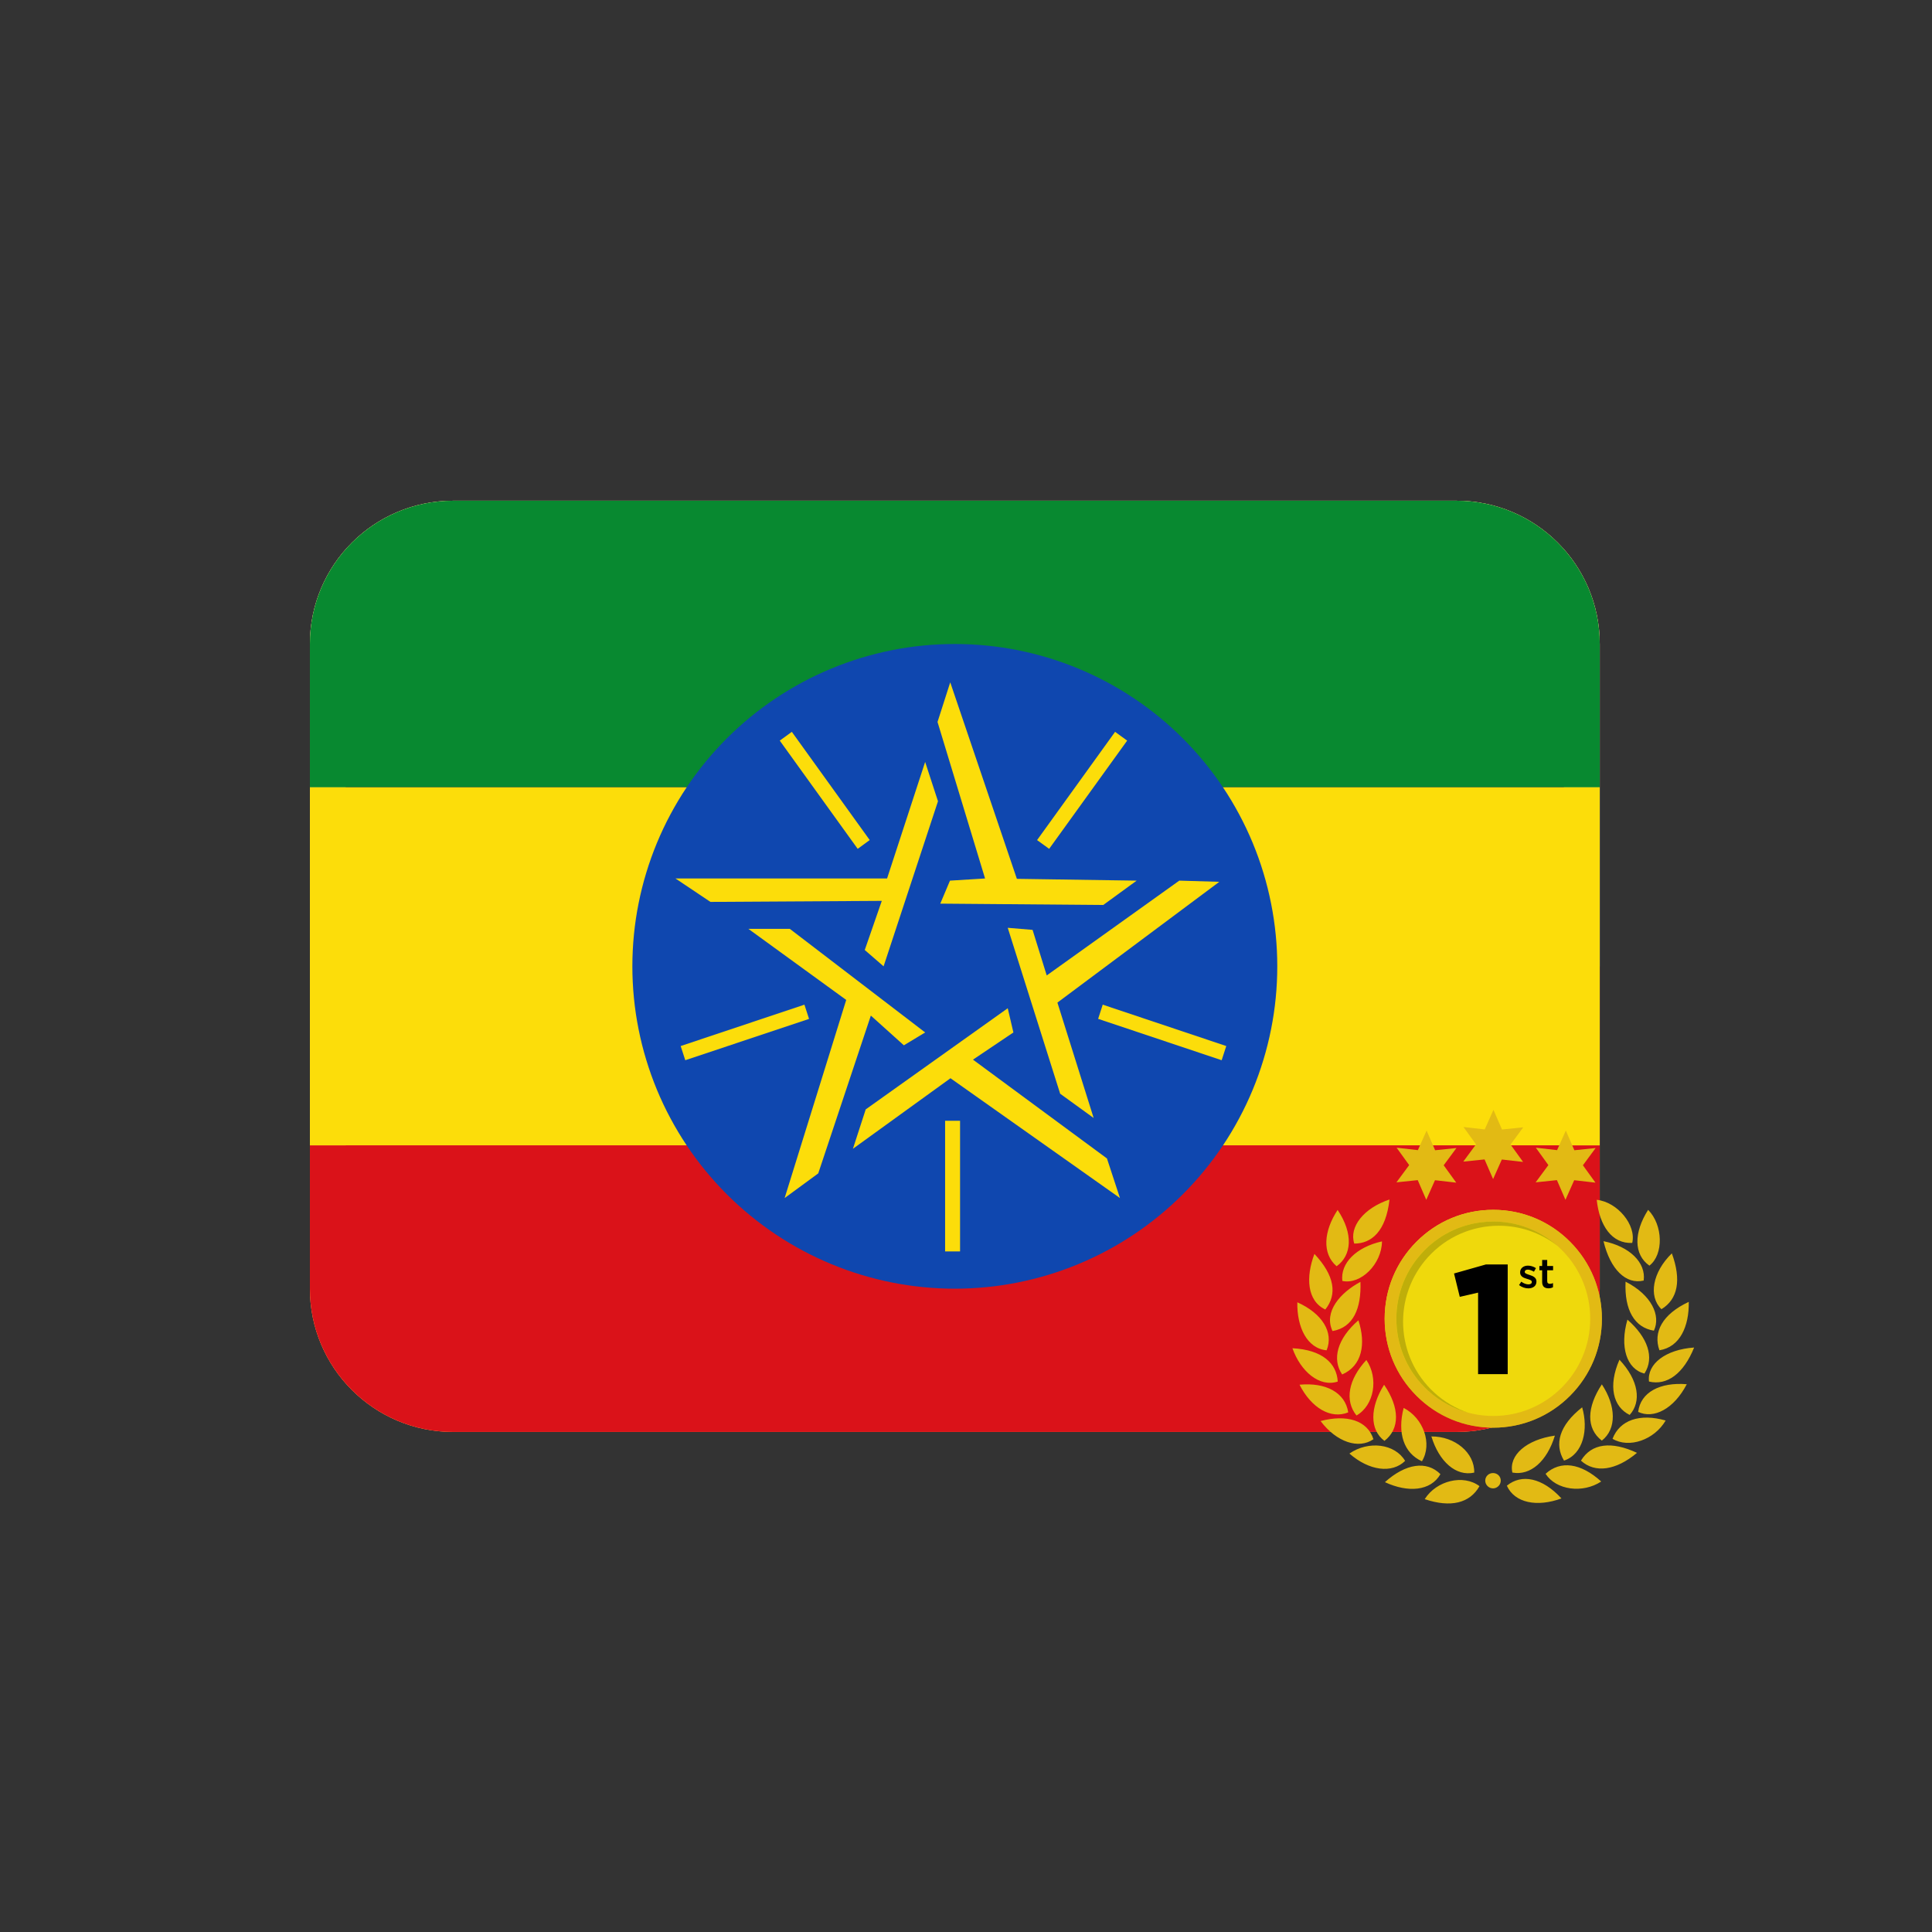 <svg version="1.0" preserveAspectRatio="xMidYMid meet" height="500" viewBox="0 0 375 375" zoomAndPan="magnify" width="500" xmlns:xlink="http://www.w3.org/1999/xlink" xmlns="http://www.w3.org/2000/svg"><rect x="0" y="0" width="375" height="375" fill="#333333" stroke="none"/><defs><clipPath id="dcfc78c2fc"><path clip-rule="nonzero" d="M 60.082 97.191 L 310.582 97.191 L 310.582 188 L 60.082 188 Z M 60.082 97.191"></path></clipPath><clipPath id="12ab857b6c"><path clip-rule="nonzero" d="M 60.082 187 L 310.582 187 L 310.582 277.941 L 60.082 277.941 Z M 60.082 187"></path></clipPath><clipPath id="3ae0617b19"><path clip-rule="nonzero" d="M 60.082 97.191 L 310.582 97.191 L 310.582 277.941 L 60.082 277.941 Z M 60.082 97.191"></path></clipPath><clipPath id="06f6791b5d"><path clip-rule="nonzero" d="M 60.082 152 L 310.582 152 L 310.582 223 L 60.082 223 Z M 60.082 152"></path></clipPath><clipPath id="07ce253d61"><path clip-rule="nonzero" d="M 60.082 97.191 L 310.582 97.191 L 310.582 153 L 60.082 153 Z M 60.082 97.191"></path></clipPath><clipPath id="a57b0f3335"><path clip-rule="nonzero" d="M 60.082 222 L 310.582 222 L 310.582 277.941 L 60.082 277.941 Z M 60.082 222"></path></clipPath><clipPath id="730efb1795"><path clip-rule="nonzero" d="M 268.719 234.781 L 310.969 234.781 L 310.969 277.148 L 268.719 277.148 Z M 268.719 234.781"></path></clipPath><clipPath id="b079ae3ee5"><path clip-rule="nonzero" d="M 289.844 269.598 C 282.352 269.598 276.254 263.484 276.254 255.973 C 276.254 248.457 282.352 242.344 289.844 242.344 C 297.336 242.344 303.43 248.457 303.43 255.973 C 303.43 263.484 297.336 269.598 289.844 269.598 M 304.75 241.023 C 300.77 237.027 295.473 234.828 289.844 234.828 C 284.211 234.828 278.918 237.027 274.938 241.023 C 270.953 245.016 268.762 250.324 268.762 255.973 C 268.762 261.617 270.953 266.926 274.938 270.918 C 278.918 274.914 284.211 277.113 289.844 277.113 C 295.473 277.113 300.77 274.914 304.75 270.918 C 308.73 266.926 310.926 261.617 310.926 255.973 C 310.926 250.324 308.73 245.016 304.75 241.023"></path></clipPath><clipPath id="101c3bf2da"><path clip-rule="nonzero" d="M 289.844 269.598 C 282.352 269.598 276.254 263.484 276.254 255.973 C 276.254 248.457 282.352 242.344 289.844 242.344 C 297.336 242.344 303.43 248.457 303.43 255.973 C 303.43 263.484 297.336 269.598 289.844 269.598 M 304.75 241.023 C 300.77 237.027 295.473 234.828 289.844 234.828 C 284.211 234.828 278.918 237.027 274.938 241.023 C 270.953 245.016 268.762 250.324 268.762 255.973 C 268.762 261.617 270.953 266.926 274.938 270.918 C 278.918 274.914 284.211 277.113 289.844 277.113 C 295.473 277.113 300.77 274.914 304.75 270.918 C 308.73 266.926 310.926 261.617 310.926 255.973 C 310.926 250.324 308.73 245.016 304.75 241.023"></path></clipPath><clipPath id="3a1054ad5f"><path clip-rule="nonzero" d="M 277.523 294.266 L 328.031 268.328 L 302.164 217.676 L 251.656 243.613 Z M 277.523 294.266"></path></clipPath><linearGradient id="1585539865" y2="0" gradientUnits="userSpaceOnUse" x2="1.106" y1="0" gradientTransform="matrix(-21.325, -41.761, 41.643, -21.386, 300.489, 276.819)" x1="-0.107"><stop offset="0" stop-color="rgb(74.899%, 50.2%, 0%)" stop-opacity="1"></stop><stop offset="0.062" stop-color="rgb(74.899%, 50.2%, 0%)" stop-opacity="1"></stop><stop offset="0.094" stop-color="rgb(74.899%, 50.2%, 0%)" stop-opacity="1"></stop><stop offset="0.098" stop-color="rgb(75.099%, 50.568%, 0.168%)" stop-opacity="1"></stop><stop offset="0.102" stop-color="rgb(75.299%, 50.935%, 0.336%)" stop-opacity="1"></stop><stop offset="0.105" stop-color="rgb(75.499%, 51.167%, 0.368%)" stop-opacity="1"></stop><stop offset="0.109" stop-color="rgb(75.699%, 51.399%, 0.4%)" stop-opacity="1"></stop><stop offset="0.113" stop-color="rgb(75.699%, 51.598%, 0.4%)" stop-opacity="1"></stop><stop offset="0.117" stop-color="rgb(75.699%, 51.797%, 0.4%)" stop-opacity="1"></stop><stop offset="0.125" stop-color="rgb(75.888%, 51.988%, 0.4%)" stop-opacity="1"></stop><stop offset="0.129" stop-color="rgb(76.088%, 52.324%, 0.6%)" stop-opacity="1"></stop><stop offset="0.133" stop-color="rgb(76.099%, 52.47%, 0.8%)" stop-opacity="1"></stop><stop offset="0.137" stop-color="rgb(76.299%, 52.655%, 0.8%)" stop-opacity="1"></stop><stop offset="0.141" stop-color="rgb(76.5%, 52.841%, 0.8%)" stop-opacity="1"></stop><stop offset="0.145" stop-color="rgb(76.511%, 53.082%, 0.81%)" stop-opacity="1"></stop><stop offset="0.148" stop-color="rgb(76.523%, 53.323%, 0.822%)" stop-opacity="1"></stop><stop offset="0.156" stop-color="rgb(76.711%, 53.513%, 1.01%)" stop-opacity="1"></stop><stop offset="0.16" stop-color="rgb(77.092%, 53.9%, 1.199%)" stop-opacity="1"></stop><stop offset="0.164" stop-color="rgb(77.284%, 54.099%, 1.199%)" stop-opacity="1"></stop><stop offset="0.168" stop-color="rgb(77.292%, 54.298%, 1.199%)" stop-opacity="1"></stop><stop offset="0.172" stop-color="rgb(77.299%, 54.5%, 1.199%)" stop-opacity="1"></stop><stop offset="0.176" stop-color="rgb(77.429%, 54.7%, 1.373%)" stop-opacity="1"></stop><stop offset="0.18" stop-color="rgb(77.56%, 54.9%, 1.547%)" stop-opacity="1"></stop><stop offset="0.184" stop-color="rgb(77.579%, 55.099%, 1.573%)" stop-opacity="1"></stop><stop offset="0.188" stop-color="rgb(77.599%, 55.299%, 1.599%)" stop-opacity="1"></stop><stop offset="0.191" stop-color="rgb(77.798%, 55.504%, 1.599%)" stop-opacity="1"></stop><stop offset="0.195" stop-color="rgb(78%, 55.71%, 1.599%)" stop-opacity="1"></stop><stop offset="0.199" stop-color="rgb(78%, 55.904%, 1.794%)" stop-opacity="1"></stop><stop offset="0.203" stop-color="rgb(78%, 56.099%, 1.991%)" stop-opacity="1"></stop><stop offset="0.207" stop-color="rgb(78.2%, 56.299%, 1.994%)" stop-opacity="1"></stop><stop offset="0.211" stop-color="rgb(78.4%, 56.499%, 1.999%)" stop-opacity="1"></stop><stop offset="0.215" stop-color="rgb(78.577%, 56.699%, 1.999%)" stop-opacity="1"></stop><stop offset="0.219" stop-color="rgb(78.754%, 56.898%, 1.999%)" stop-opacity="1"></stop><stop offset="0.223" stop-color="rgb(78.777%, 57.098%, 2.167%)" stop-opacity="1"></stop><stop offset="0.227" stop-color="rgb(78.799%, 57.3%, 2.335%)" stop-opacity="1"></stop><stop offset="0.23" stop-color="rgb(78.999%, 57.457%, 2.367%)" stop-opacity="1"></stop><stop offset="0.234" stop-color="rgb(79.199%, 57.616%, 2.399%)" stop-opacity="1"></stop><stop offset="0.238" stop-color="rgb(79.199%, 58.006%, 2.399%)" stop-opacity="1"></stop><stop offset="0.242" stop-color="rgb(79.199%, 58.397%, 2.399%)" stop-opacity="1"></stop><stop offset="0.246" stop-color="rgb(79.399%, 58.588%, 2.399%)" stop-opacity="1"></stop><stop offset="0.25" stop-color="rgb(79.599%, 58.778%, 2.399%)" stop-opacity="1"></stop><stop offset="0.258" stop-color="rgb(79.779%, 58.969%, 2.548%)" stop-opacity="1"></stop><stop offset="0.266" stop-color="rgb(79.979%, 59.349%, 2.699%)" stop-opacity="1"></stop><stop offset="0.27" stop-color="rgb(80.199%, 59.769%, 2.71%)" stop-opacity="1"></stop><stop offset="0.273" stop-color="rgb(80.399%, 59.999%, 2.722%)" stop-opacity="1"></stop><stop offset="0.277" stop-color="rgb(80.4%, 60.199%, 2.91%)" stop-opacity="1"></stop><stop offset="0.281" stop-color="rgb(80.403%, 60.399%, 3.099%)" stop-opacity="1"></stop><stop offset="0.285" stop-color="rgb(80.602%, 60.591%, 3.099%)" stop-opacity="1"></stop><stop offset="0.289" stop-color="rgb(80.8%, 60.783%, 3.099%)" stop-opacity="1"></stop><stop offset="0.297" stop-color="rgb(80.8%, 60.974%, 3.099%)" stop-opacity="1"></stop><stop offset="0.301" stop-color="rgb(81%, 61.356%, 3.273%)" stop-opacity="1"></stop><stop offset="0.305" stop-color="rgb(81.2%, 61.546%, 3.447%)" stop-opacity="1"></stop><stop offset="0.312" stop-color="rgb(81.363%, 61.737%, 3.473%)" stop-opacity="1"></stop><stop offset="0.316" stop-color="rgb(81.563%, 62.163%, 3.499%)" stop-opacity="1"></stop><stop offset="0.32" stop-color="rgb(81.599%, 62.399%, 3.499%)" stop-opacity="1"></stop><stop offset="0.328" stop-color="rgb(81.795%, 62.546%, 3.694%)" stop-opacity="1"></stop><stop offset="0.332" stop-color="rgb(81.995%, 62.895%, 3.894%)" stop-opacity="1"></stop><stop offset="0.336" stop-color="rgb(81.999%, 63.1%, 3.899%)" stop-opacity="1"></stop><stop offset="0.34" stop-color="rgb(82.199%, 63.3%, 3.899%)" stop-opacity="1"></stop><stop offset="0.344" stop-color="rgb(82.399%, 63.499%, 3.899%)" stop-opacity="1"></stop><stop offset="0.348" stop-color="rgb(82.399%, 63.699%, 4.065%)" stop-opacity="1"></stop><stop offset="0.352" stop-color="rgb(82.399%, 63.899%, 4.233%)" stop-opacity="1"></stop><stop offset="0.355" stop-color="rgb(82.549%, 64.107%, 4.266%)" stop-opacity="1"></stop><stop offset="0.359" stop-color="rgb(82.7%, 64.314%, 4.3%)" stop-opacity="1"></stop><stop offset="0.363" stop-color="rgb(82.898%, 64.507%, 4.3%)" stop-opacity="1"></stop><stop offset="0.367" stop-color="rgb(83.096%, 64.699%, 4.3%)" stop-opacity="1"></stop><stop offset="0.371" stop-color="rgb(83.098%, 64.899%, 4.3%)" stop-opacity="1"></stop><stop offset="0.375" stop-color="rgb(83.099%, 65.099%, 4.3%)" stop-opacity="1"></stop><stop offset="0.379" stop-color="rgb(83.278%, 65.298%, 4.5%)" stop-opacity="1"></stop><stop offset="0.383" stop-color="rgb(83.458%, 65.5%, 4.7%)" stop-opacity="1"></stop><stop offset="0.387" stop-color="rgb(83.478%, 65.7%, 4.7%)" stop-opacity="1"></stop><stop offset="0.391" stop-color="rgb(83.499%, 65.9%, 4.7%)" stop-opacity="1"></stop><stop offset="0.395" stop-color="rgb(83.699%, 66.11%, 4.71%)" stop-opacity="1"></stop><stop offset="0.398" stop-color="rgb(83.899%, 66.321%, 4.721%)" stop-opacity="1"></stop><stop offset="0.402" stop-color="rgb(84.099%, 66.512%, 4.91%)" stop-opacity="1"></stop><stop offset="0.406" stop-color="rgb(84.299%, 66.702%, 5.099%)" stop-opacity="1"></stop><stop offset="0.41" stop-color="rgb(84.299%, 66.901%, 5.099%)" stop-opacity="1"></stop><stop offset="0.414" stop-color="rgb(84.299%, 67.099%, 5.099%)" stop-opacity="1"></stop><stop offset="0.418" stop-color="rgb(84.482%, 67.299%, 5.099%)" stop-opacity="1"></stop><stop offset="0.422" stop-color="rgb(84.665%, 67.499%, 5.099%)" stop-opacity="1"></stop><stop offset="0.426" stop-color="rgb(84.682%, 67.822%, 5.299%)" stop-opacity="1"></stop><stop offset="0.43" stop-color="rgb(84.698%, 68.146%, 5.499%)" stop-opacity="1"></stop><stop offset="0.434" stop-color="rgb(84.898%, 68.336%, 5.499%)" stop-opacity="1"></stop><stop offset="0.438" stop-color="rgb(85.1%, 68.527%, 5.499%)" stop-opacity="1"></stop><stop offset="0.441" stop-color="rgb(85.103%, 68.762%, 5.499%)" stop-opacity="1"></stop><stop offset="0.445" stop-color="rgb(85.107%, 68.999%, 5.499%)" stop-opacity="1"></stop><stop offset="0.449" stop-color="rgb(85.303%, 69.194%, 5.693%)" stop-opacity="1"></stop><stop offset="0.453" stop-color="rgb(85.5%, 69.389%, 5.888%)" stop-opacity="1"></stop><stop offset="0.461" stop-color="rgb(85.684%, 69.58%, 5.893%)" stop-opacity="1"></stop><stop offset="0.469" stop-color="rgb(85.884%, 69.96%, 5.899%)" stop-opacity="1"></stop><stop offset="0.477" stop-color="rgb(86.066%, 70.341%, 6.065%)" stop-opacity="1"></stop><stop offset="0.48" stop-color="rgb(86.273%, 70.766%, 6.265%)" stop-opacity="1"></stop><stop offset="0.484" stop-color="rgb(86.314%, 70.999%, 6.299%)" stop-opacity="1"></stop><stop offset="0.488" stop-color="rgb(86.507%, 71.196%, 6.299%)" stop-opacity="1"></stop><stop offset="0.492" stop-color="rgb(86.699%, 71.394%, 6.299%)" stop-opacity="1"></stop><stop offset="0.5" stop-color="rgb(86.699%, 71.585%, 6.299%)" stop-opacity="1"></stop><stop offset="0.504" stop-color="rgb(86.899%, 71.967%, 6.499%)" stop-opacity="1"></stop><stop offset="0.508" stop-color="rgb(87.099%, 72.157%, 6.699%)" stop-opacity="1"></stop><stop offset="0.516" stop-color="rgb(87.268%, 72.305%, 6.699%)" stop-opacity="1"></stop><stop offset="0.52" stop-color="rgb(87.469%, 72.687%, 6.709%)" stop-opacity="1"></stop><stop offset="0.523" stop-color="rgb(87.5%, 72.92%, 6.72%)" stop-opacity="1"></stop><stop offset="0.531" stop-color="rgb(87.65%, 73.109%, 6.909%)" stop-opacity="1"></stop><stop offset="0.535" stop-color="rgb(87.799%, 73.5%, 7.1%)" stop-opacity="1"></stop><stop offset="0.539" stop-color="rgb(87.799%, 73.7%, 7.1%)" stop-opacity="1"></stop><stop offset="0.543" stop-color="rgb(87.999%, 73.9%, 7.1%)" stop-opacity="1"></stop><stop offset="0.547" stop-color="rgb(88.199%, 74.1%, 7.1%)" stop-opacity="1"></stop><stop offset="0.551" stop-color="rgb(88.199%, 74.3%, 7.3%)" stop-opacity="1"></stop><stop offset="0.555" stop-color="rgb(88.199%, 74.5%, 7.5%)" stop-opacity="1"></stop><stop offset="0.559" stop-color="rgb(88.399%, 74.699%, 7.5%)" stop-opacity="1"></stop><stop offset="0.562" stop-color="rgb(88.599%, 74.899%, 7.5%)" stop-opacity="1"></stop><stop offset="0.566" stop-color="rgb(88.799%, 75.102%, 7.5%)" stop-opacity="1"></stop><stop offset="0.57" stop-color="rgb(89%, 75.307%, 7.5%)" stop-opacity="1"></stop><stop offset="0.574" stop-color="rgb(89%, 75.502%, 7.645%)" stop-opacity="1"></stop><stop offset="0.578" stop-color="rgb(89%, 75.699%, 7.791%)" stop-opacity="1"></stop><stop offset="0.582" stop-color="rgb(89.2%, 75.899%, 7.794%)" stop-opacity="1"></stop><stop offset="0.586" stop-color="rgb(89.4%, 76.099%, 7.799%)" stop-opacity="1"></stop><stop offset="0.59" stop-color="rgb(89.4%, 76.299%, 7.799%)" stop-opacity="1"></stop><stop offset="0.594" stop-color="rgb(89.4%, 76.5%, 7.799%)" stop-opacity="1"></stop><stop offset="0.598" stop-color="rgb(89.6%, 76.7%, 7.965%)" stop-opacity="1"></stop><stop offset="0.602" stop-color="rgb(89.799%, 76.9%, 8.131%)" stop-opacity="1"></stop><stop offset="0.605" stop-color="rgb(89.999%, 77.249%, 8.165%)" stop-opacity="1"></stop><stop offset="0.609" stop-color="rgb(90.199%, 77.599%, 8.199%)" stop-opacity="1"></stop><stop offset="0.613" stop-color="rgb(90.199%, 77.795%, 8.199%)" stop-opacity="1"></stop><stop offset="0.617" stop-color="rgb(90.199%, 77.994%, 8.199%)" stop-opacity="1"></stop><stop offset="0.625" stop-color="rgb(90.387%, 78.185%, 8.199%)" stop-opacity="1"></stop><stop offset="0.629" stop-color="rgb(90.587%, 78.566%, 8.398%)" stop-opacity="1"></stop><stop offset="0.633" stop-color="rgb(90.599%, 78.757%, 8.6%)" stop-opacity="1"></stop><stop offset="0.637" stop-color="rgb(90.799%, 78.947%, 8.6%)" stop-opacity="1"></stop><stop offset="0.641" stop-color="rgb(90.999%, 79.138%, 8.6%)" stop-opacity="1"></stop><stop offset="0.645" stop-color="rgb(91.008%, 79.369%, 8.609%)" stop-opacity="1"></stop><stop offset="0.648" stop-color="rgb(91.019%, 79.599%, 8.618%)" stop-opacity="1"></stop><stop offset="0.652" stop-color="rgb(91.208%, 79.799%, 8.809%)" stop-opacity="1"></stop><stop offset="0.656" stop-color="rgb(91.399%, 79.999%, 9%)" stop-opacity="1"></stop><stop offset="0.664" stop-color="rgb(91.589%, 80.19%, 9%)" stop-opacity="1"></stop><stop offset="0.672" stop-color="rgb(91.791%, 80.571%, 9%)" stop-opacity="1"></stop><stop offset="0.676" stop-color="rgb(91.971%, 80.952%, 9.2%)" stop-opacity="1"></stop><stop offset="0.68" stop-color="rgb(92.143%, 81.143%, 9.399%)" stop-opacity="1"></stop><stop offset="0.688" stop-color="rgb(92.171%, 81.334%, 9.399%)" stop-opacity="1"></stop><stop offset="0.691" stop-color="rgb(92.349%, 81.761%, 9.399%)" stop-opacity="1"></stop><stop offset="0.695" stop-color="rgb(92.499%, 81.999%, 9.399%)" stop-opacity="1"></stop><stop offset="0.703" stop-color="rgb(92.499%, 82.193%, 9.593%)" stop-opacity="1"></stop><stop offset="0.707" stop-color="rgb(92.699%, 82.542%, 9.793%)" stop-opacity="1"></stop><stop offset="0.711" stop-color="rgb(92.899%, 82.7%, 9.799%)" stop-opacity="1"></stop><stop offset="0.715" stop-color="rgb(93.074%, 82.899%, 9.799%)" stop-opacity="1"></stop><stop offset="0.719" stop-color="rgb(93.25%, 83.099%, 9.799%)" stop-opacity="1"></stop><stop offset="0.723" stop-color="rgb(93.274%, 83.299%, 9.964%)" stop-opacity="1"></stop><stop offset="0.727" stop-color="rgb(93.3%, 83.499%, 10.13%)" stop-opacity="1"></stop><stop offset="0.73" stop-color="rgb(93.5%, 83.705%, 10.164%)" stop-opacity="1"></stop><stop offset="0.734" stop-color="rgb(93.7%, 83.911%, 10.199%)" stop-opacity="1"></stop><stop offset="0.742" stop-color="rgb(93.7%, 84.105%, 10.199%)" stop-opacity="1"></stop><stop offset="0.746" stop-color="rgb(93.9%, 84.499%, 10.199%)" stop-opacity="1"></stop><stop offset="0.75" stop-color="rgb(94.099%, 84.698%, 10.199%)" stop-opacity="1"></stop><stop offset="0.754" stop-color="rgb(94.276%, 84.898%, 10.399%)" stop-opacity="1"></stop><stop offset="0.758" stop-color="rgb(94.455%, 85.1%, 10.599%)" stop-opacity="1"></stop><stop offset="0.762" stop-color="rgb(94.476%, 85.3%, 10.599%)" stop-opacity="1"></stop><stop offset="0.766" stop-color="rgb(94.499%, 85.5%, 10.599%)" stop-opacity="1"></stop><stop offset="0.77" stop-color="rgb(94.699%, 85.709%, 10.608%)" stop-opacity="1"></stop><stop offset="0.773" stop-color="rgb(94.899%, 85.918%, 10.617%)" stop-opacity="1"></stop><stop offset="0.781" stop-color="rgb(94.899%, 86.108%, 10.808%)" stop-opacity="1"></stop><stop offset="0.785" stop-color="rgb(95.099%, 86.499%, 10.999%)" stop-opacity="1"></stop><stop offset="0.789" stop-color="rgb(95.299%, 86.699%, 10.999%)" stop-opacity="1"></stop><stop offset="0.793" stop-color="rgb(95.299%, 87.08%, 10.999%)" stop-opacity="1"></stop><stop offset="0.797" stop-color="rgb(95.299%, 87.462%, 10.999%)" stop-opacity="1"></stop><stop offset="0.801" stop-color="rgb(95.499%, 87.608%, 11.198%)" stop-opacity="1"></stop><stop offset="0.805" stop-color="rgb(95.699%, 87.756%, 11.4%)" stop-opacity="1"></stop><stop offset="0.812" stop-color="rgb(95.86%, 87.939%, 11.4%)" stop-opacity="1"></stop><stop offset="0.816" stop-color="rgb(96.062%, 88.361%, 11.4%)" stop-opacity="1"></stop><stop offset="0.82" stop-color="rgb(96.1%, 88.599%, 11.4%)" stop-opacity="1"></stop><stop offset="0.828" stop-color="rgb(96.292%, 88.792%, 11.592%)" stop-opacity="1"></stop><stop offset="0.836" stop-color="rgb(96.492%, 89.177%, 11.792%)" stop-opacity="1"></stop><stop offset="0.84" stop-color="rgb(96.7%, 89.558%, 11.8%)" stop-opacity="1"></stop><stop offset="0.844" stop-color="rgb(96.899%, 89.749%, 11.8%)" stop-opacity="1"></stop><stop offset="0.852" stop-color="rgb(96.899%, 89.938%, 11.964%)" stop-opacity="1"></stop><stop offset="0.855" stop-color="rgb(97.099%, 90.364%, 12.164%)" stop-opacity="1"></stop><stop offset="0.859" stop-color="rgb(97.299%, 90.599%, 12.199%)" stop-opacity="1"></stop><stop offset="0.863" stop-color="rgb(97.446%, 90.796%, 12.199%)" stop-opacity="1"></stop><stop offset="0.867" stop-color="rgb(97.594%, 90.993%, 12.199%)" stop-opacity="1"></stop><stop offset="0.875" stop-color="rgb(97.597%, 91.182%, 12.199%)" stop-opacity="1"></stop><stop offset="0.883" stop-color="rgb(97.777%, 91.563%, 12.349%)" stop-opacity="1"></stop><stop offset="0.887" stop-color="rgb(97.977%, 91.977%, 12.5%)" stop-opacity="1"></stop><stop offset="0.891" stop-color="rgb(98%, 92.2%, 12.5%)" stop-opacity="1"></stop><stop offset="0.895" stop-color="rgb(98.199%, 92.358%, 12.508%)" stop-opacity="1"></stop><stop offset="0.898" stop-color="rgb(98.399%, 92.517%, 12.517%)" stop-opacity="1"></stop><stop offset="0.902" stop-color="rgb(98.598%, 92.708%, 12.708%)" stop-opacity="1"></stop><stop offset="0.906" stop-color="rgb(98.798%, 92.899%, 12.9%)" stop-opacity="1"></stop><stop offset="0.938" stop-color="rgb(98.798%, 93.094%, 12.9%)" stop-opacity="1"></stop><stop offset="1" stop-color="rgb(98.799%, 93.294%, 12.9%)" stop-opacity="1"></stop></linearGradient><clipPath id="9598e67806"><path clip-rule="nonzero" d="M 271 237.047 L 308.711 237.047 L 308.711 274.887 L 271 274.887 Z M 271 237.047"></path></clipPath><clipPath id="6971532bb8"><path clip-rule="nonzero" d="M 308.66 255.973 C 308.66 266.391 300.234 274.84 289.844 274.84 C 287.176 274.84 284.641 274.285 282.344 273.281 C 275.684 270.375 271.027 263.719 271.027 255.973 C 271.027 245.551 279.453 237.102 289.844 237.102 C 290.336 237.102 290.824 237.121 291.305 237.156 C 301.016 237.906 308.66 246.043 308.66 255.973"></path></clipPath><clipPath id="b84024d8cf"><path clip-rule="nonzero" d="M 308.66 255.973 C 308.66 266.391 300.234 274.84 289.844 274.84 C 287.176 274.84 284.641 274.285 282.344 273.281 C 275.684 270.375 271.027 263.719 271.027 255.973 C 271.027 245.551 279.453 237.102 289.844 237.102 C 290.336 237.102 290.824 237.121 291.305 237.156 C 301.016 237.906 308.66 246.043 308.66 255.973"></path></clipPath><clipPath id="9bfa91885a"><path clip-rule="nonzero" d="M 301.133 222.008 L 255.977 244.648 L 278.555 289.934 L 323.711 267.293 Z M 301.133 222.008"></path></clipPath><linearGradient id="a1d8339b8c" y2="0" gradientUnits="userSpaceOnUse" x2="1.078" y1="0" gradientTransform="matrix(19.31, 38.73, -38.62, 19.365, 280.31, 236.846)" x1="-0.091"><stop offset="0" stop-color="rgb(74.899%, 50.2%, 0%)" stop-opacity="1"></stop><stop offset="0.062" stop-color="rgb(74.899%, 50.2%, 0%)" stop-opacity="1"></stop><stop offset="0.078" stop-color="rgb(74.899%, 50.209%, 0%)" stop-opacity="1"></stop><stop offset="0.082" stop-color="rgb(75.099%, 50.409%, 0%)" stop-opacity="1"></stop><stop offset="0.086" stop-color="rgb(75.299%, 50.6%, 0%)" stop-opacity="1"></stop><stop offset="0.09" stop-color="rgb(75.299%, 50.8%, 0.189%)" stop-opacity="1"></stop><stop offset="0.094" stop-color="rgb(75.299%, 50.999%, 0.38%)" stop-opacity="1"></stop><stop offset="0.098" stop-color="rgb(75.479%, 51.199%, 0.389%)" stop-opacity="1"></stop><stop offset="0.102" stop-color="rgb(75.661%, 51.399%, 0.4%)" stop-opacity="1"></stop><stop offset="0.105" stop-color="rgb(75.7%, 51.62%, 0.4%)" stop-opacity="1"></stop><stop offset="0.109" stop-color="rgb(75.742%, 51.842%, 0.4%)" stop-opacity="1"></stop><stop offset="0.113" stop-color="rgb(75.92%, 52.029%, 0.6%)" stop-opacity="1"></stop><stop offset="0.117" stop-color="rgb(76.099%, 52.217%, 0.8%)" stop-opacity="1"></stop><stop offset="0.125" stop-color="rgb(76.1%, 52.361%, 0.8%)" stop-opacity="1"></stop><stop offset="0.129" stop-color="rgb(76.302%, 52.701%, 0.8%)" stop-opacity="1"></stop><stop offset="0.133" stop-color="rgb(76.5%, 52.899%, 0.8%)" stop-opacity="1"></stop><stop offset="0.137" stop-color="rgb(76.5%, 53.099%, 0.8%)" stop-opacity="1"></stop><stop offset="0.141" stop-color="rgb(76.5%, 53.299%, 0.8%)" stop-opacity="1"></stop><stop offset="0.145" stop-color="rgb(76.7%, 53.522%, 0.999%)" stop-opacity="1"></stop><stop offset="0.148" stop-color="rgb(76.9%, 53.746%, 1.199%)" stop-opacity="1"></stop><stop offset="0.152" stop-color="rgb(77.1%, 53.935%, 1.199%)" stop-opacity="1"></stop><stop offset="0.156" stop-color="rgb(77.299%, 54.126%, 1.199%)" stop-opacity="1"></stop><stop offset="0.164" stop-color="rgb(77.299%, 54.317%, 1.199%)" stop-opacity="1"></stop><stop offset="0.168" stop-color="rgb(77.444%, 54.703%, 1.393%)" stop-opacity="1"></stop><stop offset="0.172" stop-color="rgb(77.591%, 54.9%, 1.588%)" stop-opacity="1"></stop><stop offset="0.176" stop-color="rgb(77.594%, 55.099%, 1.593%)" stop-opacity="1"></stop><stop offset="0.18" stop-color="rgb(77.599%, 55.299%, 1.599%)" stop-opacity="1"></stop><stop offset="0.184" stop-color="rgb(77.798%, 55.499%, 1.599%)" stop-opacity="1"></stop><stop offset="0.188" stop-color="rgb(78%, 55.699%, 1.599%)" stop-opacity="1"></stop><stop offset="0.191" stop-color="rgb(78.015%, 55.914%, 1.799%)" stop-opacity="1"></stop><stop offset="0.195" stop-color="rgb(78.03%, 56.131%, 1.999%)" stop-opacity="1"></stop><stop offset="0.203" stop-color="rgb(78.215%, 56.32%, 1.999%)" stop-opacity="1"></stop><stop offset="0.207" stop-color="rgb(78.595%, 56.705%, 1.999%)" stop-opacity="1"></stop><stop offset="0.211" stop-color="rgb(78.792%, 56.898%, 1.999%)" stop-opacity="1"></stop><stop offset="0.215" stop-color="rgb(78.795%, 57.098%, 1.999%)" stop-opacity="1"></stop><stop offset="0.219" stop-color="rgb(78.799%, 57.3%, 1.999%)" stop-opacity="1"></stop><stop offset="0.223" stop-color="rgb(78.976%, 57.449%, 2.199%)" stop-opacity="1"></stop><stop offset="0.227" stop-color="rgb(79.153%, 57.599%, 2.399%)" stop-opacity="1"></stop><stop offset="0.23" stop-color="rgb(79.176%, 57.816%, 2.399%)" stop-opacity="1"></stop><stop offset="0.234" stop-color="rgb(79.199%, 58.034%, 2.399%)" stop-opacity="1"></stop><stop offset="0.238" stop-color="rgb(79.399%, 58.224%, 2.399%)" stop-opacity="1"></stop><stop offset="0.242" stop-color="rgb(79.599%, 58.415%, 2.399%)" stop-opacity="1"></stop><stop offset="0.25" stop-color="rgb(79.599%, 58.607%, 2.547%)" stop-opacity="1"></stop><stop offset="0.254" stop-color="rgb(79.799%, 59%, 2.698%)" stop-opacity="1"></stop><stop offset="0.258" stop-color="rgb(79.999%, 59.2%, 2.699%)" stop-opacity="1"></stop><stop offset="0.262" stop-color="rgb(79.999%, 59.399%, 2.699%)" stop-opacity="1"></stop><stop offset="0.266" stop-color="rgb(79.999%, 59.599%, 2.699%)" stop-opacity="1"></stop><stop offset="0.27" stop-color="rgb(80.199%, 59.818%, 2.899%)" stop-opacity="1"></stop><stop offset="0.273" stop-color="rgb(80.399%, 60.037%, 3.099%)" stop-opacity="1"></stop><stop offset="0.277" stop-color="rgb(80.598%, 60.228%, 3.099%)" stop-opacity="1"></stop><stop offset="0.281" stop-color="rgb(80.8%, 60.419%, 3.099%)" stop-opacity="1"></stop><stop offset="0.289" stop-color="rgb(80.8%, 60.609%, 3.099%)" stop-opacity="1"></stop><stop offset="0.293" stop-color="rgb(80.989%, 61%, 3.099%)" stop-opacity="1"></stop><stop offset="0.297" stop-color="rgb(81.18%, 61.2%, 3.099%)" stop-opacity="1"></stop><stop offset="0.301" stop-color="rgb(81.189%, 61.4%, 3.299%)" stop-opacity="1"></stop><stop offset="0.305" stop-color="rgb(81.2%, 61.6%, 3.499%)" stop-opacity="1"></stop><stop offset="0.309" stop-color="rgb(81.371%, 61.8%, 3.499%)" stop-opacity="1"></stop><stop offset="0.312" stop-color="rgb(81.541%, 62%, 3.499%)" stop-opacity="1"></stop><stop offset="0.316" stop-color="rgb(81.581%, 62.207%, 3.51%)" stop-opacity="1"></stop><stop offset="0.32" stop-color="rgb(81.622%, 62.416%, 3.522%)" stop-opacity="1"></stop><stop offset="0.328" stop-color="rgb(81.81%, 62.56%, 3.709%)" stop-opacity="1"></stop><stop offset="0.332" stop-color="rgb(81.999%, 62.901%, 3.899%)" stop-opacity="1"></stop><stop offset="0.336" stop-color="rgb(81.999%, 63.1%, 3.899%)" stop-opacity="1"></stop><stop offset="0.34" stop-color="rgb(82.199%, 63.3%, 3.899%)" stop-opacity="1"></stop><stop offset="0.344" stop-color="rgb(82.399%, 63.499%, 3.899%)" stop-opacity="1"></stop><stop offset="0.348" stop-color="rgb(82.529%, 63.699%, 4.071%)" stop-opacity="1"></stop><stop offset="0.352" stop-color="rgb(82.658%, 63.899%, 4.245%)" stop-opacity="1"></stop><stop offset="0.355" stop-color="rgb(82.678%, 64.113%, 4.272%)" stop-opacity="1"></stop><stop offset="0.359" stop-color="rgb(82.7%, 64.326%, 4.3%)" stop-opacity="1"></stop><stop offset="0.363" stop-color="rgb(82.899%, 64.516%, 4.3%)" stop-opacity="1"></stop><stop offset="0.367" stop-color="rgb(83.099%, 64.706%, 4.3%)" stop-opacity="1"></stop><stop offset="0.371" stop-color="rgb(83.099%, 64.902%, 4.3%)" stop-opacity="1"></stop><stop offset="0.375" stop-color="rgb(83.099%, 65.099%, 4.3%)" stop-opacity="1"></stop><stop offset="0.379" stop-color="rgb(83.284%, 65.298%, 4.5%)" stop-opacity="1"></stop><stop offset="0.383" stop-color="rgb(83.469%, 65.5%, 4.7%)" stop-opacity="1"></stop><stop offset="0.387" stop-color="rgb(83.484%, 65.7%, 4.7%)" stop-opacity="1"></stop><stop offset="0.391" stop-color="rgb(83.499%, 65.9%, 4.7%)" stop-opacity="1"></stop><stop offset="0.395" stop-color="rgb(83.699%, 66.115%, 4.715%)" stop-opacity="1"></stop><stop offset="0.398" stop-color="rgb(83.899%, 66.33%, 4.73%)" stop-opacity="1"></stop><stop offset="0.406" stop-color="rgb(83.905%, 66.521%, 4.915%)" stop-opacity="1"></stop><stop offset="0.414" stop-color="rgb(84.105%, 66.905%, 5.099%)" stop-opacity="1"></stop><stop offset="0.418" stop-color="rgb(84.485%, 67.299%, 5.099%)" stop-opacity="1"></stop><stop offset="0.422" stop-color="rgb(84.673%, 67.499%, 5.099%)" stop-opacity="1"></stop><stop offset="0.43" stop-color="rgb(84.685%, 67.648%, 5.276%)" stop-opacity="1"></stop><stop offset="0.434" stop-color="rgb(84.866%, 67.999%, 5.476%)" stop-opacity="1"></stop><stop offset="0.438" stop-color="rgb(85.034%, 68.199%, 5.499%)" stop-opacity="1"></stop><stop offset="0.441" stop-color="rgb(85.074%, 68.407%, 5.499%)" stop-opacity="1"></stop><stop offset="0.445" stop-color="rgb(85.115%, 68.614%, 5.499%)" stop-opacity="1"></stop><stop offset="0.453" stop-color="rgb(85.307%, 68.806%, 5.499%)" stop-opacity="1"></stop><stop offset="0.457" stop-color="rgb(85.5%, 69.199%, 5.699%)" stop-opacity="1"></stop><stop offset="0.461" stop-color="rgb(85.5%, 69.398%, 5.899%)" stop-opacity="1"></stop><stop offset="0.465" stop-color="rgb(85.699%, 69.598%, 5.899%)" stop-opacity="1"></stop><stop offset="0.469" stop-color="rgb(85.899%, 69.8%, 5.899%)" stop-opacity="1"></stop><stop offset="0.473" stop-color="rgb(85.899%, 70%, 5.899%)" stop-opacity="1"></stop><stop offset="0.477" stop-color="rgb(85.899%, 70.2%, 5.899%)" stop-opacity="1"></stop><stop offset="0.48" stop-color="rgb(86.099%, 70.409%, 6.099%)" stop-opacity="1"></stop><stop offset="0.484" stop-color="rgb(86.299%, 70.619%, 6.299%)" stop-opacity="1"></stop><stop offset="0.488" stop-color="rgb(86.499%, 70.808%, 6.299%)" stop-opacity="1"></stop><stop offset="0.492" stop-color="rgb(86.699%, 70.999%, 6.299%)" stop-opacity="1"></stop><stop offset="0.496" stop-color="rgb(86.699%, 71.199%, 6.299%)" stop-opacity="1"></stop><stop offset="0.5" stop-color="rgb(86.699%, 71.399%, 6.299%)" stop-opacity="1"></stop><stop offset="0.504" stop-color="rgb(86.879%, 71.599%, 6.479%)" stop-opacity="1"></stop><stop offset="0.508" stop-color="rgb(87.061%, 71.799%, 6.66%)" stop-opacity="1"></stop><stop offset="0.512" stop-color="rgb(87.079%, 71.999%, 6.679%)" stop-opacity="1"></stop><stop offset="0.516" stop-color="rgb(87.099%, 72.198%, 6.699%)" stop-opacity="1"></stop><stop offset="0.52" stop-color="rgb(87.299%, 72.36%, 6.699%)" stop-opacity="1"></stop><stop offset="0.523" stop-color="rgb(87.5%, 72.522%, 6.699%)" stop-opacity="1"></stop><stop offset="0.527" stop-color="rgb(87.5%, 72.713%, 6.898%)" stop-opacity="1"></stop><stop offset="0.531" stop-color="rgb(87.502%, 72.903%, 7.1%)" stop-opacity="1"></stop><stop offset="0.535" stop-color="rgb(87.65%, 73.1%, 7.1%)" stop-opacity="1"></stop><stop offset="0.539" stop-color="rgb(87.799%, 73.299%, 7.1%)" stop-opacity="1"></stop><stop offset="0.543" stop-color="rgb(87.799%, 73.499%, 7.1%)" stop-opacity="1"></stop><stop offset="0.547" stop-color="rgb(87.799%, 73.7%, 7.1%)" stop-opacity="1"></stop><stop offset="0.551" stop-color="rgb(87.999%, 73.9%, 7.1%)" stop-opacity="1"></stop><stop offset="0.555" stop-color="rgb(88.199%, 74.1%, 7.1%)" stop-opacity="1"></stop><stop offset="0.559" stop-color="rgb(88.362%, 74.3%, 7.3%)" stop-opacity="1"></stop><stop offset="0.562" stop-color="rgb(88.527%, 74.5%, 7.5%)" stop-opacity="1"></stop><stop offset="0.566" stop-color="rgb(88.562%, 74.702%, 7.5%)" stop-opacity="1"></stop><stop offset="0.57" stop-color="rgb(88.599%, 74.907%, 7.5%)" stop-opacity="1"></stop><stop offset="0.574" stop-color="rgb(88.792%, 75.102%, 7.5%)" stop-opacity="1"></stop><stop offset="0.578" stop-color="rgb(88.988%, 75.299%, 7.5%)" stop-opacity="1"></stop><stop offset="0.582" stop-color="rgb(88.994%, 75.499%, 7.637%)" stop-opacity="1"></stop><stop offset="0.586" stop-color="rgb(89%, 75.699%, 7.776%)" stop-opacity="1"></stop><stop offset="0.59" stop-color="rgb(89.2%, 75.899%, 7.787%)" stop-opacity="1"></stop><stop offset="0.594" stop-color="rgb(89.4%, 76.099%, 7.799%)" stop-opacity="1"></stop><stop offset="0.598" stop-color="rgb(89.4%, 76.299%, 7.799%)" stop-opacity="1"></stop><stop offset="0.602" stop-color="rgb(89.4%, 76.5%, 7.799%)" stop-opacity="1"></stop><stop offset="0.605" stop-color="rgb(89.6%, 76.704%, 7.999%)" stop-opacity="1"></stop><stop offset="0.609" stop-color="rgb(89.799%, 76.91%, 8.199%)" stop-opacity="1"></stop><stop offset="0.617" stop-color="rgb(89.799%, 77.104%, 8.199%)" stop-opacity="1"></stop><stop offset="0.621" stop-color="rgb(89.999%, 77.449%, 8.199%)" stop-opacity="1"></stop><stop offset="0.625" stop-color="rgb(90.199%, 77.599%, 8.199%)" stop-opacity="1"></stop><stop offset="0.629" stop-color="rgb(90.376%, 77.798%, 8.199%)" stop-opacity="1"></stop><stop offset="0.633" stop-color="rgb(90.553%, 78%, 8.199%)" stop-opacity="1"></stop><stop offset="0.637" stop-color="rgb(90.576%, 78.2%, 8.398%)" stop-opacity="1"></stop><stop offset="0.641" stop-color="rgb(90.599%, 78.4%, 8.6%)" stop-opacity="1"></stop><stop offset="0.645" stop-color="rgb(90.799%, 78.607%, 8.6%)" stop-opacity="1"></stop><stop offset="0.648" stop-color="rgb(90.999%, 78.815%, 8.6%)" stop-opacity="1"></stop><stop offset="0.656" stop-color="rgb(90.999%, 79.007%, 8.6%)" stop-opacity="1"></stop><stop offset="0.66" stop-color="rgb(91.199%, 79.399%, 8.788%)" stop-opacity="1"></stop><stop offset="0.664" stop-color="rgb(91.399%, 79.599%, 8.977%)" stop-opacity="1"></stop><stop offset="0.668" stop-color="rgb(91.399%, 79.799%, 8.987%)" stop-opacity="1"></stop><stop offset="0.672" stop-color="rgb(91.399%, 79.999%, 9%)" stop-opacity="1"></stop><stop offset="0.676" stop-color="rgb(91.599%, 80.199%, 9%)" stop-opacity="1"></stop><stop offset="0.68" stop-color="rgb(91.8%, 80.399%, 9%)" stop-opacity="1"></stop><stop offset="0.684" stop-color="rgb(91.959%, 80.598%, 9.158%)" stop-opacity="1"></stop><stop offset="0.688" stop-color="rgb(92.119%, 80.8%, 9.319%)" stop-opacity="1"></stop><stop offset="0.691" stop-color="rgb(92.159%, 81%, 9.358%)" stop-opacity="1"></stop><stop offset="0.695" stop-color="rgb(92.2%, 81.2%, 9.399%)" stop-opacity="1"></stop><stop offset="0.699" stop-color="rgb(92.342%, 81.4%, 9.399%)" stop-opacity="1"></stop><stop offset="0.703" stop-color="rgb(92.485%, 81.599%, 9.399%)" stop-opacity="1"></stop><stop offset="0.707" stop-color="rgb(92.491%, 81.799%, 9.399%)" stop-opacity="1"></stop><stop offset="0.711" stop-color="rgb(92.499%, 81.999%, 9.399%)" stop-opacity="1"></stop><stop offset="0.715" stop-color="rgb(92.67%, 82.199%, 9.599%)" stop-opacity="1"></stop><stop offset="0.719" stop-color="rgb(92.842%, 82.399%, 9.799%)" stop-opacity="1"></stop><stop offset="0.727" stop-color="rgb(92.87%, 82.549%, 9.799%)" stop-opacity="1"></stop><stop offset="0.73" stop-color="rgb(93.098%, 82.901%, 9.799%)" stop-opacity="1"></stop><stop offset="0.734" stop-color="rgb(93.3%, 83.102%, 9.799%)" stop-opacity="1"></stop><stop offset="0.738" stop-color="rgb(93.3%, 83.301%, 9.991%)" stop-opacity="1"></stop><stop offset="0.742" stop-color="rgb(93.3%, 83.499%, 10.184%)" stop-opacity="1"></stop><stop offset="0.746" stop-color="rgb(93.5%, 83.699%, 10.191%)" stop-opacity="1"></stop><stop offset="0.75" stop-color="rgb(93.7%, 83.899%, 10.199%)" stop-opacity="1"></stop><stop offset="0.754" stop-color="rgb(93.872%, 84.099%, 10.199%)" stop-opacity="1"></stop><stop offset="0.758" stop-color="rgb(94.046%, 84.299%, 10.199%)" stop-opacity="1"></stop><stop offset="0.762" stop-color="rgb(94.072%, 84.499%, 10.362%)" stop-opacity="1"></stop><stop offset="0.766" stop-color="rgb(94.099%, 84.698%, 10.526%)" stop-opacity="1"></stop><stop offset="0.77" stop-color="rgb(94.299%, 84.903%, 10.562%)" stop-opacity="1"></stop><stop offset="0.773" stop-color="rgb(94.499%, 85.107%, 10.599%)" stop-opacity="1"></stop><stop offset="0.777" stop-color="rgb(94.499%, 85.497%, 10.599%)" stop-opacity="1"></stop><stop offset="0.781" stop-color="rgb(94.499%, 85.887%, 10.599%)" stop-opacity="1"></stop><stop offset="0.789" stop-color="rgb(94.684%, 86.078%, 10.599%)" stop-opacity="1"></stop><stop offset="0.793" stop-color="rgb(94.884%, 86.458%, 10.799%)" stop-opacity="1"></stop><stop offset="0.797" stop-color="rgb(94.899%, 86.649%, 10.999%)" stop-opacity="1"></stop><stop offset="0.801" stop-color="rgb(95.099%, 86.839%, 10.999%)" stop-opacity="1"></stop><stop offset="0.805" stop-color="rgb(95.299%, 87.03%, 10.999%)" stop-opacity="1"></stop><stop offset="0.812" stop-color="rgb(95.299%, 87.219%, 10.999%)" stop-opacity="1"></stop><stop offset="0.816" stop-color="rgb(95.499%, 87.601%, 11.198%)" stop-opacity="1"></stop><stop offset="0.82" stop-color="rgb(95.699%, 87.793%, 11.4%)" stop-opacity="1"></stop><stop offset="0.828" stop-color="rgb(95.885%, 87.982%, 11.4%)" stop-opacity="1"></stop><stop offset="0.836" stop-color="rgb(96.086%, 88.362%, 11.4%)" stop-opacity="1"></stop><stop offset="0.844" stop-color="rgb(96.266%, 88.744%, 11.566%)" stop-opacity="1"></stop><stop offset="0.852" stop-color="rgb(96.466%, 89.124%, 11.766%)" stop-opacity="1"></stop><stop offset="0.855" stop-color="rgb(96.696%, 89.554%, 11.8%)" stop-opacity="1"></stop><stop offset="0.859" stop-color="rgb(96.895%, 89.795%, 11.8%)" stop-opacity="1"></stop><stop offset="0.867" stop-color="rgb(96.896%, 89.986%, 11.8%)" stop-opacity="1"></stop><stop offset="0.871" stop-color="rgb(97.099%, 90.366%, 12%)" stop-opacity="1"></stop><stop offset="0.875" stop-color="rgb(97.299%, 90.556%, 12.199%)" stop-opacity="1"></stop><stop offset="0.883" stop-color="rgb(97.299%, 90.747%, 12.199%)" stop-opacity="1"></stop><stop offset="0.891" stop-color="rgb(97.449%, 91.127%, 12.199%)" stop-opacity="1"></stop><stop offset="0.895" stop-color="rgb(97.8%, 91.557%, 12.349%)" stop-opacity="1"></stop><stop offset="0.898" stop-color="rgb(98%, 91.798%, 12.5%)" stop-opacity="1"></stop><stop offset="0.906" stop-color="rgb(98%, 91.989%, 12.5%)" stop-opacity="1"></stop><stop offset="0.914" stop-color="rgb(98.18%, 92.325%, 12.5%)" stop-opacity="1"></stop><stop offset="0.922" stop-color="rgb(98.38%, 92.656%, 12.671%)" stop-opacity="1"></stop><stop offset="0.93" stop-color="rgb(98.561%, 93.031%, 12.871%)" stop-opacity="1"></stop><stop offset="0.938" stop-color="rgb(98.761%, 93.26%, 12.9%)" stop-opacity="1"></stop><stop offset="1" stop-color="rgb(98.799%, 93.3%, 12.9%)" stop-opacity="1"></stop></linearGradient><clipPath id="b2eaf5542c"><path clip-rule="nonzero" d="M 250.844 215.414 L 328.844 215.414 L 328.844 292 L 250.844 292 Z M 250.844 215.414"></path></clipPath></defs><g clip-path="url(#dcfc78c2fc)"><path fill-rule="nonzero" fill-opacity="1" d="M 282.691 97.191 L 87.969 97.191 C 72.609 97.191 60.152 109.641 60.152 125 L 60.152 187.566 L 310.508 187.566 L 310.508 125 C 310.508 109.641 298.055 97.191 282.691 97.191 Z M 282.691 97.191" fill="#eeeeee"></path></g><g clip-path="url(#12ab857b6c)"><path fill-rule="nonzero" fill-opacity="1" d="M 60.152 250.133 C 60.152 265.492 72.609 277.941 87.969 277.941 L 282.691 277.941 C 298.055 277.941 310.508 265.492 310.508 250.133 L 310.508 187.566 L 60.152 187.566 Z M 60.152 250.133" fill="#dc143c"></path></g><g clip-path="url(#3ae0617b19)"><path fill-rule="nonzero" fill-opacity="1" d="M 310.508 250.133 C 310.508 265.492 298.055 277.941 282.691 277.941 L 87.969 277.941 C 72.609 277.941 60.152 265.492 60.152 250.133 L 60.152 125 C 60.152 109.641 72.609 97.191 87.969 97.191 L 282.691 97.191 C 298.055 97.191 310.508 109.641 310.508 125 Z M 310.508 250.133" fill="#ffcc4d"></path></g><path fill-rule="nonzero" fill-opacity="1" d="M 303.555 250.133 C 303.555 261.652 294.215 270.988 282.691 270.988 L 87.969 270.988 C 76.445 270.988 67.105 261.652 67.105 250.133 L 67.105 125 C 67.105 113.48 76.445 104.145 87.969 104.145 L 282.691 104.145 C 294.215 104.145 303.555 113.48 303.555 125 Z M 303.555 250.133" fill="#dd2e44"></path><path fill-rule="nonzero" fill-opacity="1" d="M 219.301 183.402 C 223.504 166.648 209.887 151.828 209.887 151.828 L 206.32 169.215 L 198.98 178.875 L 202.027 184.293 L 198.988 185.973 L 191.777 175.984 L 194.449 169.941 L 203.738 165.152 L 193.453 161.754 L 187.223 169.004 L 185.332 177.02 L 182.953 169.004 L 176.219 161.754 L 166.566 163.949 L 174.656 169.344 L 177.891 175.984 L 171.262 186.293 L 167.637 184.285 L 170.684 178.871 L 163.355 169.207 L 159.789 151.82 C 159.789 151.82 146.176 166.641 150.371 183.395 C 154.57 200.148 172.633 202.492 172.633 202.492 L 161.145 210.258 L 154.418 210.801 L 153.27 218.184 L 159.363 221.012 L 164.719 215.145 L 178.055 210.258 L 170.449 221.34 L 185.332 229.277 L 199.719 221.344 L 192.285 210.863 L 192.285 210.43 L 205.082 215.164 L 210.371 221.031 L 216.438 218.203 L 215.27 210.82 L 208.531 210.277 L 197.043 202.512 C 197.043 202.5 215.102 200.148 219.301 183.402 Z M 219.301 183.402" fill="#ffcc4d"></path><path fill-rule="nonzero" fill-opacity="1" d="M 185.332 197.992 L 185.332 207.012 C 185.332 207.012 184.07 205.125 180.113 203.965 C 174.898 202.441 174.031 197.992 174.031 197.992 Z M 185.344 197.992 L 185.344 207.012 C 185.344 207.012 186.602 205.125 190.559 203.965 C 195.777 202.441 196.645 197.992 196.645 197.992 Z M 185.344 197.992" fill="#5c913b"></path><path fill-rule="nonzero" fill-opacity="1" d="M 176.527 179.203 C 176.527 179.203 181.629 181.27 185.332 179.418 L 185.332 197.125 L 174.031 197.125 C 174.031 197.125 173.598 193.324 175.113 188.324 C 176.066 185.203 174.246 182.68 174.246 182.68 Z M 194.148 179.203 C 194.148 179.203 189.043 181.27 185.344 179.418 L 185.344 197.125 L 196.645 197.125 C 196.645 197.125 197.078 193.324 195.559 188.324 C 194.609 185.203 196.43 182.68 196.43 182.68 Z M 220.645 209.617 C 220.645 212.676 218.168 215.16 215.102 215.16 C 212.035 215.16 209.559 212.684 209.559 209.617 C 209.559 206.551 212.035 204.078 215.102 204.078 C 218.168 204.078 220.645 206.551 220.645 209.617 Z M 220.645 209.617" fill="#226699"></path><path fill-rule="nonzero" fill-opacity="1" d="M 192.5 159.918 C 192.5 161.449 189.461 162.684 185.707 162.684 C 181.949 162.684 178.91 161.449 178.91 159.918 C 178.91 158.391 181.949 157.152 185.707 157.152 C 189.461 157.152 192.5 158.391 192.5 159.918 Z M 192.5 159.918" fill="#ffcc4d"></path><path fill-rule="nonzero" fill-opacity="1" d="M 185.547 147.594 C 179.664 147.594 174.898 150.34 174.898 153.73 C 174.898 157.125 179.664 159.871 185.547 159.871 C 191.43 159.871 196.191 157.125 196.191 153.73 C 196.191 150.34 191.43 147.594 185.547 147.594 Z M 178.051 156.305 C 176.742 155.734 176.742 154.219 176.965 153.125 C 177.18 152.043 179.031 150.957 179.031 150.957 C 179.031 150.957 177.77 153.594 178.836 154.719 C 179.898 155.852 179.355 156.875 178.051 156.305 Z M 182.543 156.215 C 182.07 156.066 182.012 155.547 181.715 154.664 C 181.414 153.781 181.09 153.133 181.305 152.043 C 181.52 150.957 184.23 150.047 184.23 150.047 C 184.23 150.047 183.473 152.258 183.688 153.344 C 183.906 154.426 184.773 155.582 184.773 155.582 C 184.773 155.582 183.016 156.359 182.543 156.215 Z M 189.266 154.664 C 188.969 155.547 188.91 156.066 188.438 156.215 C 187.965 156.359 186.199 155.594 186.199 155.594 C 186.199 155.594 187.07 154.441 187.285 153.355 C 187.5 152.27 186.742 150.059 186.742 150.059 C 186.742 150.059 189.453 150.965 189.672 152.055 C 189.891 153.133 189.566 153.785 189.266 154.664 Z M 192.938 156.305 C 191.633 156.875 191.09 155.844 192.152 154.719 C 193.215 153.594 191.957 150.957 191.957 150.957 C 191.957 150.957 193.809 152.043 194.023 153.125 C 194.238 154.219 194.238 155.742 192.938 156.305 Z M 220.625 210.215 C 220.438 210.973 219.656 211.426 218.906 211.238 L 211.227 209.242 C 210.477 209.047 210.023 208.262 210.215 207.52 C 210.406 206.762 211.18 206.309 211.93 206.504 L 219.609 208.5 C 220.367 208.691 220.832 209.449 220.625 210.215 Z M 220.625 210.215" fill="#ffcc4d"></path><path fill-rule="nonzero" fill-opacity="1" d="M 216.59 209.332 C 216.422 210 215.75 210.402 215.066 210.23 C 214.391 210.055 214.004 209.383 214.176 208.699 L 215.895 200.836 C 216.062 200.176 216.734 199.773 217.418 199.949 C 218.094 200.121 218.48 200.801 218.309 201.469 Z M 163.32 228.41 C 162.902 228.57 162.164 227.699 161.688 226.477 L 148.16 192.125 C 147.672 190.895 147.617 189.762 148.035 189.598 L 148.723 189.324 C 149.148 189.164 150.906 189.625 151.395 190.848 L 164.918 225.195 C 165.406 226.426 164.426 227.965 164.008 228.137 Z M 179.656 189.289 L 191 189.289 L 191 197.125 L 179.656 197.125 Z M 179.656 189.289" fill="#ffcc4d"></path><g clip-path="url(#06f6791b5d)"><path fill-rule="nonzero" fill-opacity="1" d="M 60.152 152.805 L 310.508 152.805 L 310.508 222.324 L 60.152 222.324 Z M 60.152 152.805" fill="#fcdd0a"></path></g><g clip-path="url(#07ce253d61)"><path fill-rule="nonzero" fill-opacity="1" d="M 282.691 97.191 L 87.969 97.191 C 72.609 97.191 60.152 109.641 60.152 125 L 60.152 152.805 L 310.508 152.805 L 310.508 125 C 310.508 109.641 298.055 97.191 282.691 97.191 Z M 282.691 97.191" fill="#088930"></path></g><g clip-path="url(#a57b0f3335)"><path fill-rule="nonzero" fill-opacity="1" d="M 87.969 277.941 L 282.691 277.941 C 298.055 277.941 310.508 265.492 310.508 250.133 L 310.508 222.324 L 60.152 222.324 L 60.152 250.133 C 60.152 265.492 72.609 277.941 87.969 277.941 Z M 87.969 277.941" fill="#da1219"></path></g><path fill-rule="nonzero" fill-opacity="1" d="M 247.918 187.566 C 247.918 189.617 247.82 191.66 247.617 193.699 C 247.418 195.738 247.117 197.762 246.715 199.773 C 246.316 201.781 245.82 203.766 245.223 205.727 C 244.629 207.688 243.941 209.617 243.156 211.508 C 242.371 213.402 241.496 215.254 240.527 217.059 C 239.562 218.867 238.512 220.621 237.371 222.328 C 236.23 224.031 235.012 225.676 233.711 227.258 C 232.41 228.844 231.035 230.359 229.586 231.809 C 228.137 233.258 226.621 234.633 225.035 235.93 C 223.453 237.23 221.809 238.449 220.102 239.59 C 218.398 240.727 216.641 241.781 214.836 242.746 C 213.027 243.711 211.176 244.586 209.281 245.371 C 207.387 246.156 205.461 246.844 203.5 247.438 C 201.539 248.035 199.551 248.531 197.539 248.93 C 195.531 249.332 193.504 249.633 191.465 249.832 C 189.426 250.031 187.379 250.133 185.332 250.133 C 183.281 250.133 181.234 250.031 179.195 249.832 C 177.156 249.633 175.129 249.332 173.121 248.93 C 171.109 248.531 169.125 248.035 167.16 247.438 C 165.199 246.844 163.273 246.156 161.379 245.371 C 159.484 244.586 157.633 243.711 155.828 242.746 C 154.02 241.781 152.262 240.727 150.559 239.59 C 148.852 238.449 147.211 237.23 145.625 235.93 C 144.039 234.633 142.523 233.258 141.074 231.809 C 139.625 230.359 138.25 228.844 136.949 227.258 C 135.648 225.676 134.43 224.031 133.289 222.328 C 132.152 220.621 131.098 218.867 130.133 217.059 C 129.164 215.254 128.289 213.402 127.504 211.508 C 126.723 209.617 126.031 207.688 125.438 205.727 C 124.84 203.766 124.344 201.781 123.945 199.773 C 123.543 197.762 123.242 195.738 123.043 193.699 C 122.844 191.66 122.742 189.617 122.742 187.566 C 122.742 185.516 122.844 183.473 123.043 181.434 C 123.242 179.395 123.543 177.371 123.945 175.359 C 124.344 173.352 124.84 171.363 125.438 169.402 C 126.031 167.441 126.723 165.516 127.504 163.621 C 128.289 161.73 129.164 159.879 130.133 158.07 C 131.098 156.266 132.152 154.508 133.289 152.805 C 134.43 151.102 135.648 149.457 136.949 147.875 C 138.25 146.289 139.625 144.773 141.074 143.324 C 142.523 141.875 144.039 140.5 145.625 139.199 C 147.211 137.902 148.852 136.684 150.559 135.543 C 152.262 134.406 154.02 133.352 155.828 132.387 C 157.633 131.422 159.484 130.547 161.379 129.762 C 163.273 128.977 165.199 128.289 167.16 127.691 C 169.125 127.098 171.109 126.602 173.121 126.199 C 175.129 125.801 177.156 125.5 179.195 125.301 C 181.234 125.098 183.281 125 185.332 125 C 187.379 125 189.426 125.098 191.465 125.301 C 193.504 125.5 195.531 125.801 197.539 126.199 C 199.551 126.602 201.539 127.098 203.5 127.691 C 205.461 128.289 207.387 128.977 209.281 129.762 C 211.176 130.547 213.027 131.422 214.836 132.387 C 216.641 133.352 218.398 134.406 220.102 135.543 C 221.809 136.684 223.453 137.902 225.035 139.199 C 226.621 140.5 228.137 141.875 229.586 143.324 C 231.035 144.773 232.41 146.289 233.711 147.875 C 235.012 149.457 236.23 151.102 237.371 152.805 C 238.512 154.508 239.562 156.266 240.527 158.07 C 241.496 159.879 242.371 161.73 243.156 163.621 C 243.941 165.516 244.629 167.441 245.223 169.402 C 245.82 171.363 246.316 173.352 246.715 175.359 C 247.117 177.371 247.418 179.395 247.617 181.434 C 247.82 183.473 247.918 185.516 247.918 187.566 Z M 247.918 187.566" fill="#0f47af"></path><path fill-rule="nonzero" fill-opacity="1" d="M 152.297 232.539 L 164.25 194.086 L 145.258 180.289 L 153.301 180.289 L 179.574 200.398 L 175.441 202.895 L 169.031 197.125 L 158.82 227.754 Z M 152.297 232.539" fill="#fcdd0a"></path><path fill-rule="nonzero" fill-opacity="1" d="M 217.383 232.539 L 184.488 209.285 L 165.551 222.98 L 168.035 215.332 L 195.602 195.699 L 196.699 200.398 L 188.855 205.676 L 214.859 224.855 Z M 217.383 232.539" fill="#fcdd0a"></path><path fill-rule="nonzero" fill-opacity="1" d="M 236.668 171.16 L 205.242 194.602 L 212.277 217 L 205.777 212.293 L 195.602 180.086 L 200.422 180.488 L 203.168 189.332 L 228.898 170.93 Z M 236.668 171.16" fill="#fcdd0a"></path><path fill-rule="nonzero" fill-opacity="1" d="M 184.441 132.438 L 197.375 170.582 L 220.629 170.93 L 214.141 175.656 L 182.508 175.395 L 184.391 170.93 L 191.199 170.512 L 181.973 140.133 Z M 131.109 170.512 L 172.18 170.512 L 179.57 147.891 L 182.062 155.523 L 171.504 187.566 L 167.848 184.395 L 171.156 174.859 L 137.895 175.059 Z M 183.445 217.543 L 186.348 217.543 L 186.348 242.898 L 183.445 242.898 Z M 238.016 203.035 L 237.125 205.789 L 213.148 197.758 L 214.039 195.004 Z M 238.016 203.035" fill="#fcdd0a"></path><path fill-rule="nonzero" fill-opacity="1" d="M 216.438 142.051 L 218.781 143.754 L 203.641 164.758 L 201.297 163.062 Z M 151.352 143.754 L 153.695 142.051 L 168.812 163.055 L 166.477 164.758 Z M 133.012 205.789 L 132.117 203.035 L 156.137 195.004 L 157.035 197.766 Z M 133.012 205.789" fill="#fcdd0a"></path><g clip-path="url(#730efb1795)"><g clip-path="url(#b079ae3ee5)"><g clip-path="url(#101c3bf2da)"><g clip-path="url(#3a1054ad5f)"><path fill-rule="nonzero" d="M 277.523 294.266 L 328.031 268.328 L 302.164 217.676 L 251.656 243.613 Z M 277.523 294.266" fill="url(#1585539865)"></path></g></g></g></g><g clip-path="url(#9598e67806)"><g clip-path="url(#6971532bb8)"><g clip-path="url(#b84024d8cf)"><g clip-path="url(#9bfa91885a)"><path fill-rule="nonzero" d="M 301.133 222.008 L 255.977 244.648 L 278.555 289.934 L 323.711 267.293 Z M 301.133 222.008" fill="url(#a1d8339b8c)"></path></g></g></g></g><path fill-rule="nonzero" fill-opacity="1" d="M 286.895 250.898 L 283.34 251.715 L 282.227 247.184 L 288.398 245.434 L 292.645 245.434 L 292.645 266.719 L 286.895 266.719 L 286.895 250.898" fill="#000000"></path><path fill-rule="nonzero" fill-opacity="1" d="M 298.102 249.32 C 298.02 249.488 297.91 249.625 297.77 249.734 C 297.625 249.844 297.461 249.93 297.266 249.984 C 297.074 250.043 296.867 250.07 296.648 250.07 C 296.34 250.07 296.031 250.016 295.719 249.91 C 295.406 249.801 295.113 249.641 294.848 249.434 L 295.281 248.773 C 295.512 248.945 295.746 249.074 295.984 249.164 C 296.223 249.25 296.453 249.297 296.672 249.297 C 296.879 249.297 297.043 249.254 297.156 249.172 C 297.273 249.086 297.328 248.977 297.328 248.836 L 297.328 248.82 C 297.328 248.738 297.305 248.668 297.254 248.609 C 297.203 248.551 297.133 248.5 297.043 248.453 C 296.957 248.406 296.855 248.367 296.738 248.332 C 296.625 248.297 296.504 248.262 296.383 248.223 C 296.227 248.176 296.07 248.121 295.91 248.062 C 295.754 248.004 295.609 247.926 295.484 247.832 C 295.359 247.738 295.258 247.625 295.176 247.484 C 295.094 247.348 295.055 247.18 295.055 246.973 L 295.055 246.957 C 295.055 246.762 295.094 246.578 295.172 246.418 C 295.25 246.258 295.355 246.121 295.492 246.008 C 295.629 245.895 295.789 245.809 295.977 245.75 C 296.16 245.691 296.359 245.66 296.566 245.66 C 296.836 245.66 297.105 245.703 297.379 245.789 C 297.652 245.875 297.902 245.992 298.125 246.145 L 297.738 246.836 C 297.535 246.715 297.328 246.617 297.121 246.543 C 296.914 246.469 296.719 246.434 296.543 246.434 C 296.355 246.434 296.207 246.473 296.105 246.555 C 296 246.637 295.949 246.738 295.949 246.863 L 295.949 246.879 C 295.949 246.953 295.973 247.02 296.027 247.074 C 296.082 247.133 296.152 247.184 296.242 247.227 C 296.328 247.273 296.43 247.316 296.547 247.355 C 296.66 247.398 296.781 247.438 296.902 247.473 C 297.059 247.523 297.215 247.578 297.371 247.645 C 297.527 247.707 297.668 247.789 297.793 247.883 C 297.918 247.977 298.02 248.09 298.102 248.223 C 298.184 248.359 298.223 248.523 298.223 248.715 L 298.223 248.73 C 298.223 248.957 298.184 249.152 298.102 249.32" fill="#000000"></path><path fill-rule="nonzero" fill-opacity="1" d="M 300.312 248.656 C 300.312 248.848 300.359 248.984 300.449 249.066 C 300.539 249.148 300.668 249.191 300.836 249.191 C 301.043 249.191 301.246 249.145 301.438 249.047 L 301.438 249.844 C 301.316 249.914 301.184 249.969 301.043 250.004 C 300.906 250.043 300.742 250.062 300.562 250.062 C 300.383 250.062 300.219 250.039 300.07 249.996 C 299.918 249.953 299.785 249.883 299.676 249.789 C 299.566 249.691 299.48 249.562 299.422 249.402 C 299.359 249.246 299.332 249.047 299.332 248.809 L 299.332 246.562 L 298.793 246.562 L 298.793 245.734 L 299.332 245.734 L 299.332 244.562 L 300.312 244.562 L 300.312 245.734 L 301.453 245.734 L 301.453 246.562 L 300.312 246.562 L 300.312 248.656" fill="#000000"></path><g clip-path="url(#b2eaf5542c)"><path fill-rule="nonzero" fill-opacity="1" d="M 303.43 255.973 C 303.43 248.457 297.336 242.344 289.844 242.344 C 282.352 242.344 276.254 248.457 276.254 255.973 C 276.254 263.484 282.352 269.598 289.844 269.598 C 297.336 269.598 303.43 263.484 303.43 255.973 M 310.926 255.973 C 310.926 261.617 308.73 266.926 304.75 270.918 C 300.77 274.914 295.473 277.113 289.844 277.113 C 284.211 277.113 278.918 274.914 274.938 270.918 C 270.953 266.926 268.762 261.617 268.762 255.973 C 268.762 250.324 270.953 245.016 274.938 241.023 C 278.918 237.027 284.211 234.828 289.844 234.828 C 295.473 234.828 300.77 237.027 304.75 241.023 C 308.73 245.016 310.926 250.324 310.926 255.973 M 289.879 215.418 L 288.184 219.223 L 284.059 218.75 L 286.492 222.121 L 284.023 225.469 L 288.152 225.043 L 289.809 228.859 L 291.504 225.059 L 295.629 225.531 L 293.195 222.156 L 295.664 218.809 L 291.535 219.238 L 289.879 215.418 M 303.926 219.441 L 302.23 223.242 L 298.105 222.77 L 300.539 226.145 L 298.07 229.492 L 302.199 229.062 L 303.855 232.883 L 305.551 229.078 L 309.676 229.551 L 307.242 226.18 L 309.711 222.832 L 305.582 223.262 L 303.926 219.441 M 276.902 219.441 L 275.211 223.242 L 271.082 222.77 L 273.52 226.145 L 271.047 229.492 L 275.18 229.062 L 276.836 232.883 L 278.531 229.078 L 282.656 229.551 L 280.219 226.18 L 282.691 222.832 L 278.559 223.262 L 276.902 219.441 M 289.805 285.918 C 288.977 285.91 288.305 286.543 288.285 287.355 C 288.262 288.199 288.984 288.914 289.832 288.891 C 290.641 288.871 291.301 288.188 291.297 287.383 C 291.293 286.562 290.645 285.926 289.805 285.918 M 320.07 268.156 C 323.578 268.992 326.789 266.609 328.828 261.555 C 323.32 261.934 319.656 264.73 320.07 268.156 M 266.582 279.352 C 265.422 275.668 261.352 274.492 256.324 275.824 C 259.414 279.926 263.707 281.344 266.582 279.352 M 310.914 279.621 C 313.832 277.359 313.676 272.875 310.918 268.703 C 307.992 273.133 307.824 277.254 310.914 279.621 M 259.633 234.848 C 256.938 238.926 256.559 243.32 259.438 245.777 C 262.355 243.691 262.75 239.508 259.633 234.848 M 268.242 240.949 C 263.238 242.074 260.141 245.168 260.547 248.629 C 264.137 249.402 268.203 245.344 268.242 240.949 M 261.922 282.133 C 265.727 285.477 270.184 286.062 272.73 283.559 C 270.773 280.238 265.66 279.562 261.922 282.133 M 316.316 274.637 C 318.637 272.082 318.094 267.926 314.336 263.918 C 312.09 269.027 313.098 273.062 316.316 274.637 M 322.484 254.113 C 325.672 252.195 326.391 248.422 324.504 243.277 C 320.758 246.914 319.906 251.621 322.484 254.113 M 319.039 248.555 C 319.508 245.059 316.305 241.934 311.238 240.914 C 312.551 246.402 315.617 249.379 319.039 248.555 M 319.902 234.828 C 317.082 239.254 317.09 243.52 320.148 245.66 C 322.941 243.512 322.812 237.773 319.902 234.828 M 265.211 263.973 C 261.711 267.75 260.961 271.844 263.293 274.746 C 266.723 272.797 267.629 267.531 265.211 263.973 M 263.668 256.266 C 259.535 259.859 258.504 263.84 260.516 266.785 C 264.398 265.086 265.156 260.863 263.668 256.266 M 250.859 261.691 C 252.445 266.191 256.113 269.328 259.656 268.16 C 259.453 264.637 256.695 262.004 250.859 261.691 M 279.586 286.133 C 276.926 283.453 272.824 284.07 268.812 287.684 C 273.309 289.777 277.703 289.418 279.586 286.133 M 293.551 285.824 C 297.055 286.477 300.281 283.645 301.801 278.652 C 296.273 279.43 292.805 282.48 293.551 285.824 M 252.238 268.77 C 254.527 273.273 258.305 275.527 261.691 274.141 C 261.102 270.297 257.367 268.293 252.238 268.77 M 309.922 232.883 C 310.457 237.926 312.887 241.449 316.812 241.25 C 317.648 237.793 313.949 233.301 309.922 232.883 M 317.969 274.047 C 320.973 275.477 324.898 273.492 327.402 268.676 C 322.195 268.25 318.426 270.242 317.969 274.047 M 307.094 273.16 C 302.621 276.676 301.668 280.344 303.574 283.504 C 307.344 282.234 308.336 277.414 307.094 273.16 M 317.738 281.996 C 312.812 279.699 308.91 280.121 306.863 283.512 C 309.57 285.992 313.66 285.43 317.738 281.996 M 277.832 278.812 C 279.312 283.672 282.59 286.633 286.145 285.832 C 286.246 281.988 282.414 278.785 277.832 278.812 M 323.305 275.719 C 318.309 274.293 314.395 275.617 312.992 279.27 C 316.203 281.191 321.113 279.477 323.305 275.719 M 272.449 273.277 C 271.18 278.191 272.488 282.047 275.996 283.633 C 278.055 280.262 276.312 275.273 272.449 273.277 M 303.078 290.844 C 299.375 286.812 295.336 286.016 292.48 288.375 C 293.996 291.738 298.359 292.574 303.078 290.844 M 257.242 254.172 C 259.598 251.234 259.047 247.562 255.129 243.383 C 253.422 247.887 253.684 252.504 257.242 254.172 M 262.859 241.379 C 266.199 241.383 269 239.039 269.703 232.824 C 264.711 234.484 261.812 238.137 262.859 241.379 M 268.652 268.777 C 265.902 273.156 265.805 277.508 268.719 279.672 C 271.746 277.352 271.695 273.203 268.652 268.777 M 310.793 287.559 C 306.848 283.977 302.902 283.41 299.996 286.066 C 302.031 289.234 307.203 289.926 310.793 287.559 M 276.539 290.984 C 281.535 292.672 285.285 291.797 287.168 288.461 C 284.043 286.102 278.793 287.383 276.539 290.984 M 327.789 252.691 C 322.617 255.102 320.844 258.605 322.094 262.086 C 326.07 261.473 327.871 257.441 327.789 252.691 M 321.02 258.285 C 322.398 255.367 320.598 251.363 315.52 248.77 C 315.273 254.285 317.254 257.672 321.02 258.285 M 258.641 258.355 C 262.684 257.668 264.25 253.961 264.062 248.812 C 260.184 250.875 256.867 254.609 258.641 258.355 M 319.18 266.609 C 321.203 263.5 319.801 259.551 315.883 256.141 C 314.352 261.434 315.734 265.734 319.18 266.609 M 251.809 252.773 C 256.629 254.938 258.914 258.586 257.496 262.094 C 253.703 261.738 251.723 257.617 251.809 252.773" fill="#e2ba14"></path></g><path fill-rule="nonzero" fill-opacity="1" d="M 308.66 255.973 C 308.66 266.391 300.234 274.84 289.844 274.84 C 287.176 274.84 284.641 274.285 282.344 273.281 C 275.684 270.375 271.027 263.719 271.027 255.973 C 271.027 245.551 279.453 237.102 289.844 237.102 C 290.336 237.102 290.824 237.121 291.305 237.156 C 301.016 237.906 308.66 246.043 308.66 255.973" fill="#efd90c"></path><path fill-rule="nonzero" fill-opacity="1" d="M 302.312 241.828 C 302.27 241.793 302.23 241.762 302.188 241.73 C 299.227 239.148 295.457 237.477 291.305 237.156 C 290.824 237.121 290.336 237.102 289.844 237.102 C 289.043 237.102 288.254 237.152 287.477 237.25 C 288.266 237.148 289.062 237.098 289.859 237.098 C 294.293 237.098 298.742 238.66 302.312 241.828" fill="#b59510"></path><path fill-rule="nonzero" fill-opacity="1" d="M 284.93 274.188 C 282.137 273.43 279.48 272.016 277.191 269.934 C 269.504 262.918 268.941 250.984 275.934 243.273 C 279.066 239.816 283.191 237.793 287.477 237.25 C 288.254 237.152 289.043 237.102 289.844 237.102 C 290.336 237.102 290.824 237.121 291.305 237.156 C 295.457 237.477 299.227 239.148 302.188 241.73 C 298.855 239.176 294.883 237.914 290.922 237.914 C 285.871 237.914 280.84 239.965 277.172 244.008 C 270.27 251.621 270.824 263.406 278.418 270.328 C 280.363 272.105 282.586 273.391 284.93 274.188" fill="#bfae0a"></path><path fill-rule="nonzero" fill-opacity="1" d="M 300.312 248.656 C 300.312 248.848 300.359 248.984 300.449 249.066 C 300.539 249.148 300.668 249.191 300.836 249.191 C 301.043 249.191 301.246 249.145 301.438 249.047 L 301.438 249.844 C 301.316 249.914 301.184 249.969 301.043 250.004 C 300.906 250.043 300.742 250.062 300.562 250.062 C 300.383 250.062 300.219 250.039 300.07 249.996 C 299.918 249.953 299.785 249.883 299.676 249.789 C 299.566 249.691 299.48 249.562 299.422 249.402 C 299.359 249.246 299.332 249.047 299.332 248.809 L 299.332 246.562 L 298.793 246.562 L 298.793 245.734 L 299.332 245.734 L 299.332 244.562 L 300.312 244.562 L 300.312 245.734 L 301.453 245.734 L 301.453 246.562 L 300.312 246.562 Z M 298.102 249.32 C 298.02 249.488 297.91 249.625 297.77 249.734 C 297.625 249.844 297.461 249.93 297.266 249.984 C 297.074 250.043 296.867 250.07 296.648 250.07 C 296.34 250.07 296.031 250.016 295.719 249.91 C 295.406 249.801 295.113 249.641 294.848 249.434 L 295.281 248.773 C 295.512 248.945 295.746 249.074 295.984 249.164 C 296.223 249.25 296.453 249.297 296.672 249.297 C 296.879 249.297 297.043 249.254 297.156 249.172 C 297.273 249.086 297.328 248.977 297.328 248.836 L 297.328 248.82 C 297.328 248.738 297.305 248.668 297.254 248.609 C 297.203 248.551 297.133 248.5 297.043 248.453 C 296.957 248.406 296.855 248.367 296.738 248.332 C 296.625 248.297 296.504 248.262 296.383 248.223 C 296.227 248.176 296.07 248.121 295.91 248.062 C 295.754 248.004 295.609 247.926 295.484 247.832 C 295.359 247.738 295.258 247.625 295.176 247.484 C 295.094 247.348 295.055 247.18 295.055 246.973 L 295.055 246.957 C 295.055 246.762 295.094 246.578 295.172 246.418 C 295.25 246.258 295.355 246.121 295.492 246.008 C 295.629 245.895 295.789 245.809 295.977 245.75 C 296.16 245.691 296.359 245.66 296.566 245.66 C 296.836 245.66 297.105 245.703 297.379 245.789 C 297.652 245.875 297.902 245.992 298.125 246.145 L 297.738 246.836 C 297.535 246.715 297.328 246.617 297.121 246.543 C 296.914 246.469 296.719 246.434 296.543 246.434 C 296.355 246.434 296.207 246.473 296.105 246.555 C 296 246.637 295.949 246.738 295.949 246.863 L 295.949 246.879 C 295.949 246.953 295.973 247.02 296.027 247.074 C 296.082 247.133 296.152 247.184 296.242 247.227 C 296.328 247.273 296.43 247.316 296.547 247.355 C 296.66 247.398 296.781 247.438 296.902 247.473 C 297.059 247.523 297.215 247.578 297.371 247.645 C 297.527 247.707 297.668 247.789 297.793 247.883 C 297.918 247.977 298.02 248.09 298.102 248.223 C 298.184 248.359 298.223 248.523 298.223 248.715 L 298.223 248.73 C 298.223 248.957 298.184 249.152 298.102 249.32 Z M 286.895 250.898 L 283.34 251.715 L 282.227 247.184 L 288.398 245.434 L 292.645 245.434 L 292.645 266.719 L 286.895 266.719 L 286.895 250.898" fill="#000000"></path></svg>